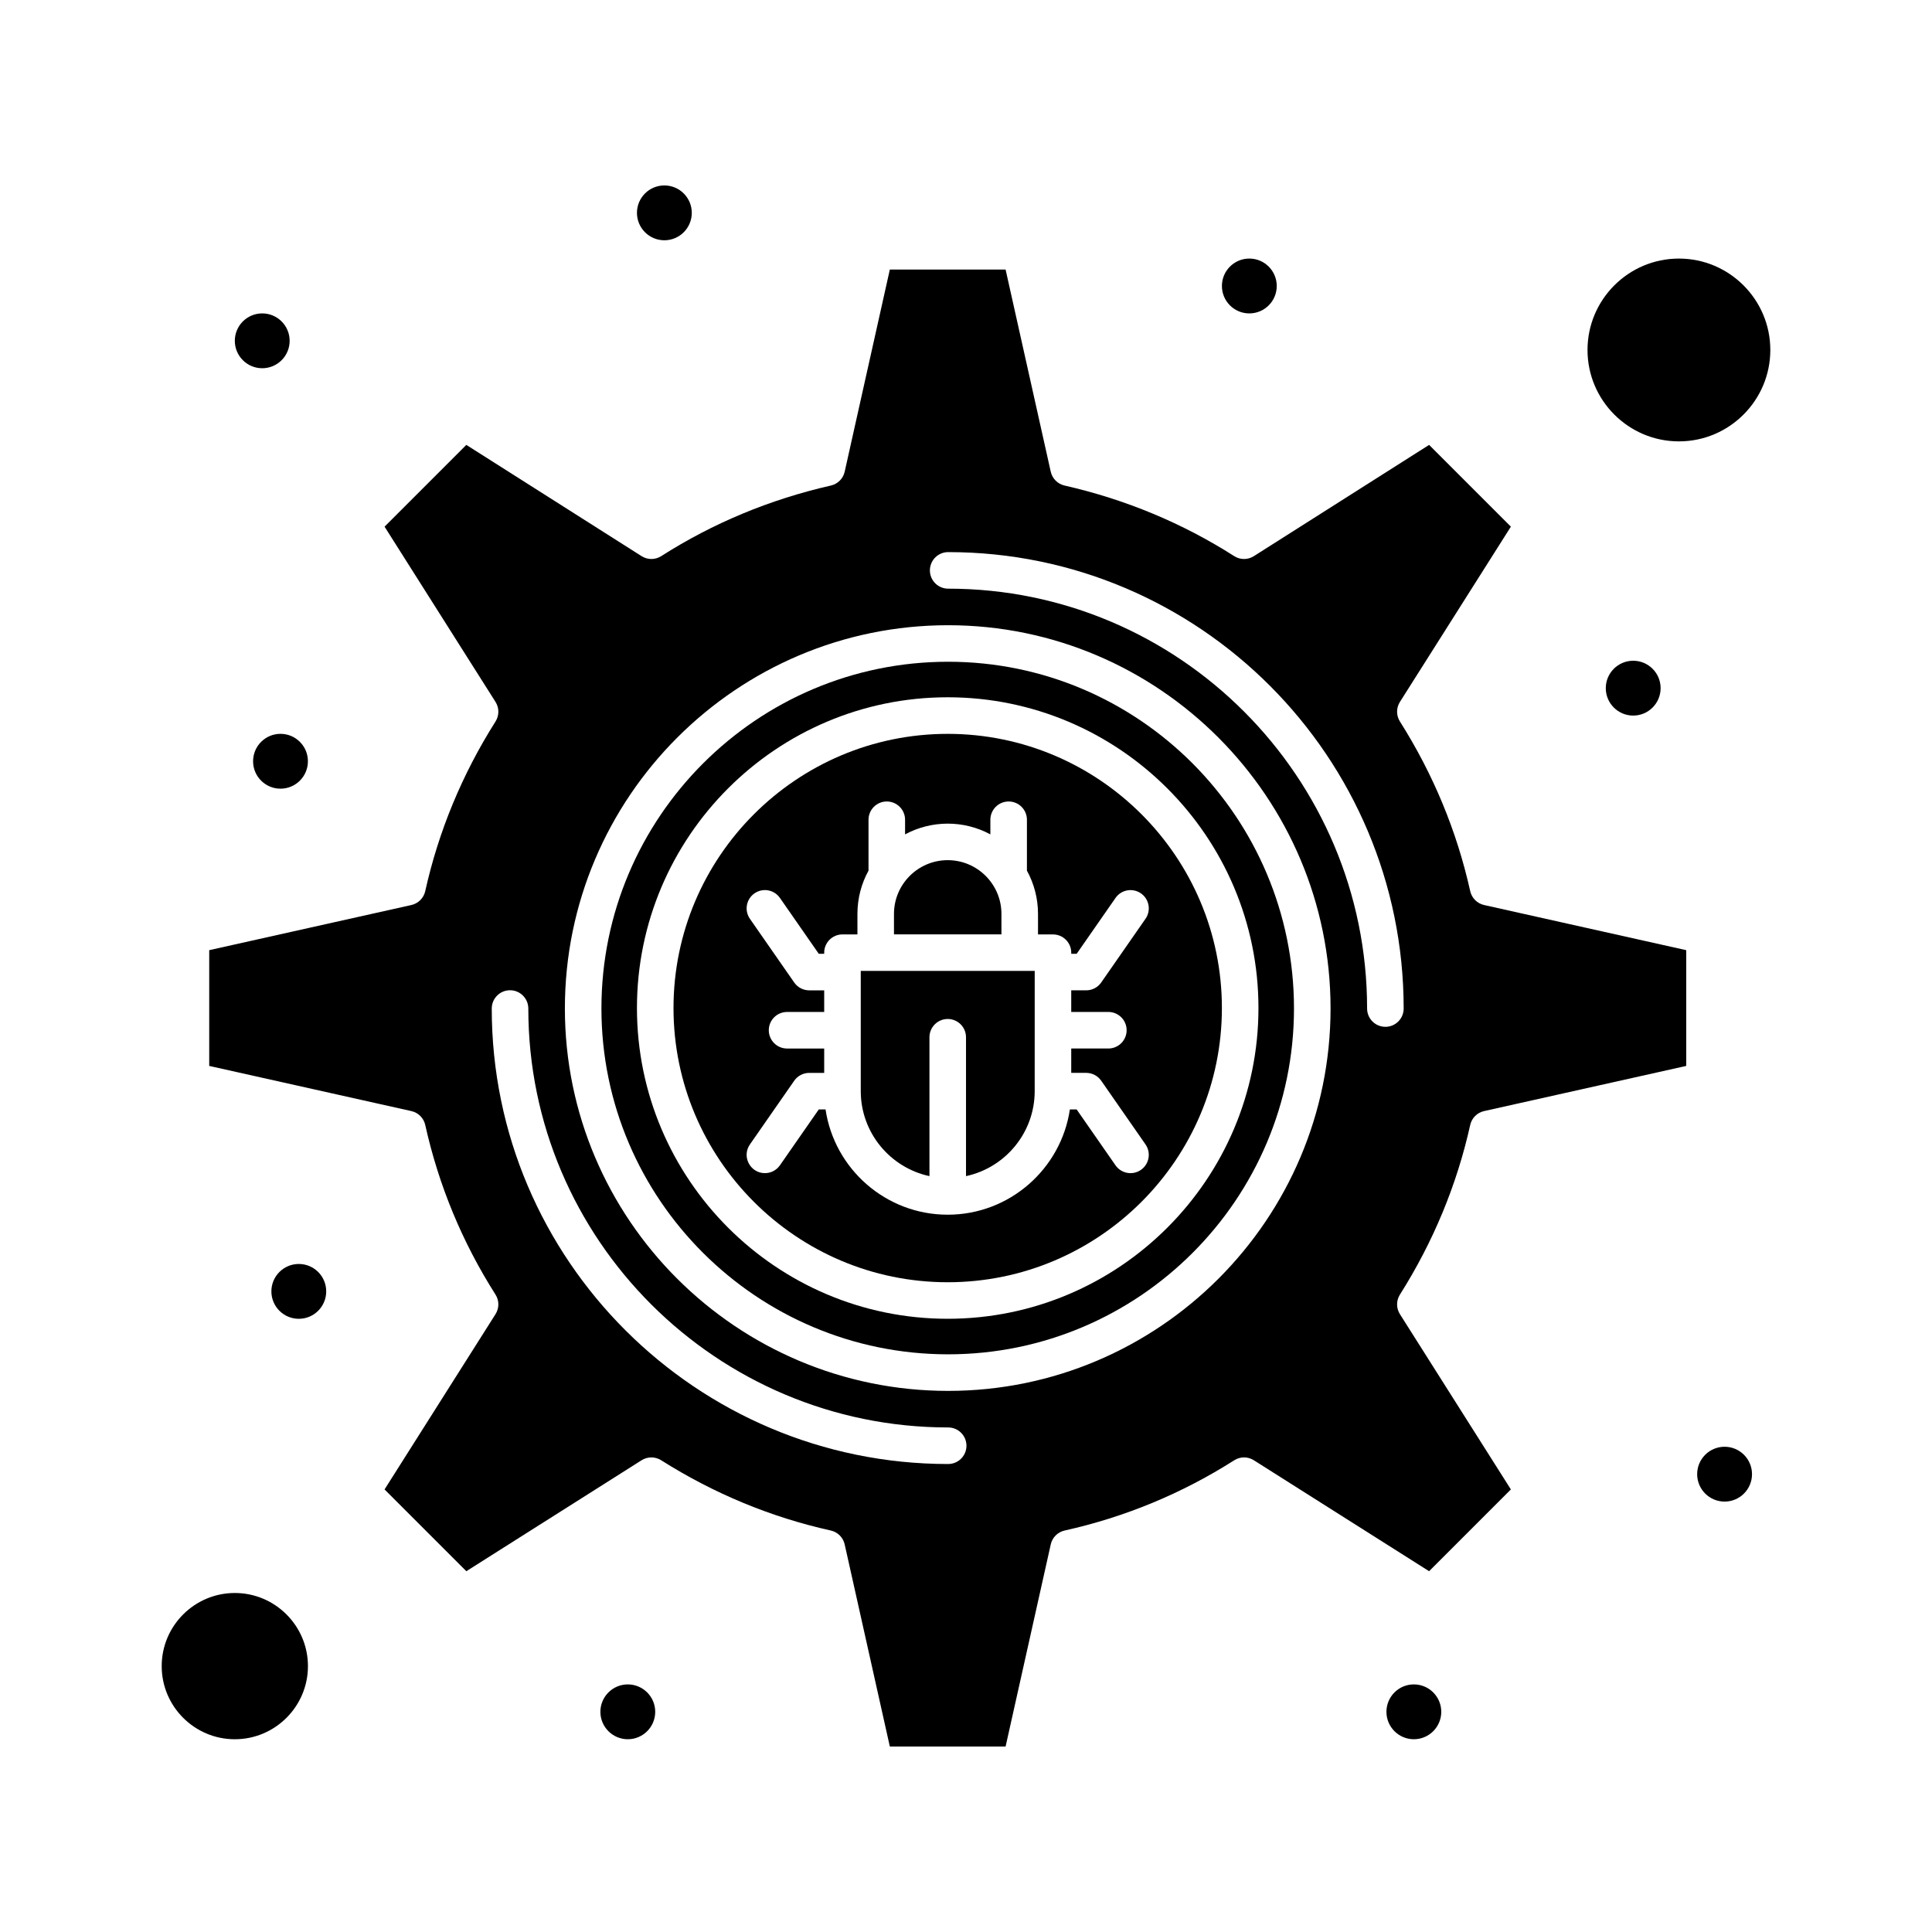 <?xml version="1.0" encoding="UTF-8"?>
<!-- Uploaded to: ICON Repo, www.svgrepo.com, Generator: ICON Repo Mixer Tools -->
<svg fill="#000000" width="800px" height="800px" version="1.1" viewBox="144 144 512 512" xmlns="http://www.w3.org/2000/svg">
 <g>
  <path d="m409.39 386.19c0-7.852-6.387-14.238-14.238-14.238s-14.238 6.387-14.238 14.238v5.43h28.48z"/>
  <path d="m206.23 566.16c-10.684 0-19.379 8.691-19.379 19.379 0 10.684 8.691 19.379 19.379 19.379 10.684 0 19.379-8.695 19.379-19.379-0.004-10.688-8.695-19.379-19.379-19.379z"/>
  <path d="m533.62 380.16c-3.527-15.871-9.793-30.996-18.629-44.961-1-1.582-1-3.598 0-5.18l29.406-46.449-21.668-21.668-46.449 29.484c-1.59 1.008-3.617 1.008-5.203-0.008-13.691-8.742-28.82-15.035-44.965-18.707-1.824-0.414-3.246-1.84-3.656-3.668l-11.965-53.574h-30.676l-11.965 53.574c-0.406 1.828-1.832 3.254-3.652 3.668-16.148 3.672-31.277 9.965-44.965 18.707-1.586 1.012-3.613 1.016-5.203 0.008l-46.449-29.484-21.668 21.668 29.406 46.449c1 1.582 1 3.598 0 5.18-8.836 13.965-15.102 29.094-18.629 44.961-0.406 1.836-1.84 3.266-3.672 3.68l-53.574 11.965v30.676l53.574 11.969c1.836 0.41 3.266 1.844 3.672 3.676 3.555 15.996 9.82 31.121 18.621 44.949 1.008 1.586 1.008 3.606 0.004 5.191l-29.406 46.449 21.672 21.672 46.449-29.406c1.582-1 3.598-1 5.18 0 13.965 8.832 29.09 15.102 44.961 18.625 1.836 0.41 3.266 1.84 3.676 3.672l11.969 53.574h30.676l11.969-53.574c0.41-1.836 1.844-3.266 3.676-3.672 16-3.555 31.121-9.82 44.949-18.617 1.586-1.008 3.606-1.012 5.191-0.008l46.449 29.406 21.672-21.672-29.406-46.449c-1-1.582-1-3.598 0-5.18 8.832-13.965 15.102-29.094 18.629-44.961 0.406-1.836 1.84-3.269 3.672-3.676l53.574-11.969v-30.676l-53.574-11.965c-1.832-0.414-3.266-1.844-3.672-3.68zm-138.34 151.82c-66.699 0-120.96-54.148-120.96-120.71 0-2.676 2.168-4.844 4.844-4.844 2.676 0 4.844 2.168 4.844 4.844 0 61.215 49.918 111.02 111.27 111.02 2.676 0 4.844 2.168 4.844 4.844 0 2.676-2.168 4.844-4.844 4.844zm-0.02-19.379c-56.004 0-101.56-45.465-101.56-101.35 0-56.004 45.562-101.56 101.56-101.56 55.887 0 101.35 45.562 101.35 101.56 0 55.887-45.469 101.35-101.35 101.35zm115.88-96.484c-2.676 0-4.844-2.168-4.844-4.844 0-61.355-49.801-111.27-111.02-111.27-2.676 0-4.844-2.168-4.844-4.844 0-2.676 2.168-4.844 4.844-4.844 66.559 0 120.71 54.266 120.71 120.96 0 2.676-2.168 4.844-4.844 4.844z"/>
  <path d="m395.15 338.48c-40.066 0-72.664 32.598-72.664 72.664s32.598 72.664 72.664 72.664 72.664-32.598 72.664-72.664c0.004-40.066-32.594-72.664-72.664-72.664zm52.422 49.008-11.742 16.883c-0.906 1.301-2.391 2.078-3.977 2.078h-3.965v5.727h9.836c2.676 0 4.844 2.168 4.844 4.844s-2.168 4.844-4.844 4.844h-9.836v6.457h3.965c1.586 0 3.07 0.777 3.977 2.078l11.742 16.883c1.527 2.199 0.984 5.215-1.211 6.746-2.184 1.52-5.207 0.996-6.742-1.211l-10.297-14.805h-1.793c-2.348 15.762-15.973 27.895-32.375 27.895-16.406 0-30.027-12.129-32.375-27.895h-1.793l-10.297 14.805c-0.941 1.352-2.449 2.078-3.981 2.078-3.867 0-6.219-4.379-3.973-7.609l11.742-16.883c0.906-1.301 2.391-2.078 3.977-2.078h3.965v-6.457h-9.836c-2.676 0-4.844-2.168-4.844-4.844s2.168-4.844 4.844-4.844h9.836v-5.727h-3.965c-1.586 0-3.07-0.777-3.977-2.078l-11.742-16.883c-1.527-2.195-0.984-5.215 1.211-6.742 2.195-1.527 5.215-0.988 6.742 1.211l10.297 14.805h1.434v-0.293c0-2.676 2.168-4.844 4.844-4.844h3.965v-5.43c0-4.156 1.066-8.066 2.938-11.473v-13.48c0-2.676 2.168-4.844 4.844-4.844s4.844 2.168 4.844 4.844v3.871c6.926-3.727 15.434-3.859 22.605 0v-3.871c0-2.676 2.168-4.844 4.844-4.844 2.676 0 4.844 2.168 4.844 4.844v13.484c1.871 3.41 2.938 7.316 2.938 11.473v5.43h3.965c2.676 0 4.844 2.168 4.844 4.844v0.293h1.434l10.297-14.805c1.527-2.199 4.547-2.734 6.742-1.211 2.191 1.52 2.734 4.539 1.207 6.734z"/>
  <path d="m372.11 401.3v31.855c0 11.047 7.812 20.297 18.203 22.531v-36.801c0-2.676 2.168-4.844 4.844-4.844 2.676 0 4.844 2.168 4.844 4.844v36.801c10.391-2.234 18.203-11.484 18.203-22.531l0.004-31.855h-46.098z"/>
  <path d="m395.26 319.37c-50.66 0-91.875 41.215-91.875 91.875 0 50.543 41.215 91.664 91.875 91.664 50.543 0 91.66-41.117 91.66-91.664 0-50.656-41.117-91.875-91.66-91.875zm-0.109 174.12c-45.41 0-82.352-36.945-82.352-82.352 0-45.41 36.945-82.352 82.352-82.352 45.41 0 82.352 36.945 82.352 82.352 0.004 45.406-36.941 82.352-82.352 82.352z"/>
  <path d="m588.93 260.97c13.355 0 24.223-10.867 24.223-24.223 0-13.355-10.867-24.223-24.223-24.223s-24.223 10.867-24.223 24.223c0.004 13.355 10.867 24.223 24.223 24.223z"/>
  <path d="m327.33 200.41c0 4.012-3.25 7.266-7.266 7.266-4.012 0-7.266-3.254-7.266-7.266 0-4.012 3.254-7.266 7.266-7.266 4.016 0 7.266 3.254 7.266 7.266"/>
  <path d="m220.76 234.32c0 4.012-3.254 7.266-7.266 7.266-4.012 0-7.266-3.254-7.266-7.266s3.254-7.266 7.266-7.266c4.012 0 7.266 3.254 7.266 7.266"/>
  <path d="m225.6 345.74c0 4.016-3.254 7.269-7.266 7.269-4.012 0-7.266-3.254-7.266-7.269 0-4.012 3.254-7.266 7.266-7.266 4.012 0 7.266 3.254 7.266 7.266"/>
  <path d="m482.35 219.79c0 4.012-3.254 7.266-7.266 7.266-4.012 0-7.266-3.254-7.266-7.266 0-4.016 3.254-7.269 7.266-7.269 4.012 0 7.266 3.254 7.266 7.269"/>
  <path d="m584.08 326.37c0 4.012-3.254 7.266-7.266 7.266-4.012 0-7.266-3.254-7.266-7.266 0-4.012 3.254-7.266 7.266-7.266 4.012 0 7.266 3.254 7.266 7.266"/>
  <path d="m608.3 534.67c0 4.016-3.254 7.266-7.266 7.266-4.016 0-7.269-3.25-7.269-7.266 0-4.012 3.254-7.266 7.269-7.266 4.012 0 7.266 3.254 7.266 7.266"/>
  <path d="m525.95 597.65c0 4.012-3.25 7.266-7.266 7.266-4.012 0-7.266-3.254-7.266-7.266 0-4.012 3.254-7.266 7.266-7.266 4.016 0 7.266 3.254 7.266 7.266"/>
  <path d="m317.64 597.65c0 4.012-3.254 7.266-7.266 7.266-4.012 0-7.266-3.254-7.266-7.266 0-4.012 3.254-7.266 7.266-7.266 4.012 0 7.266 3.254 7.266 7.266"/>
  <path d="m230.45 486.23c0 4.012-3.25 7.266-7.266 7.266-4.012 0-7.266-3.254-7.266-7.266 0-4.016 3.254-7.266 7.266-7.266 4.016 0 7.266 3.25 7.266 7.266"/>
 </g>
</svg>